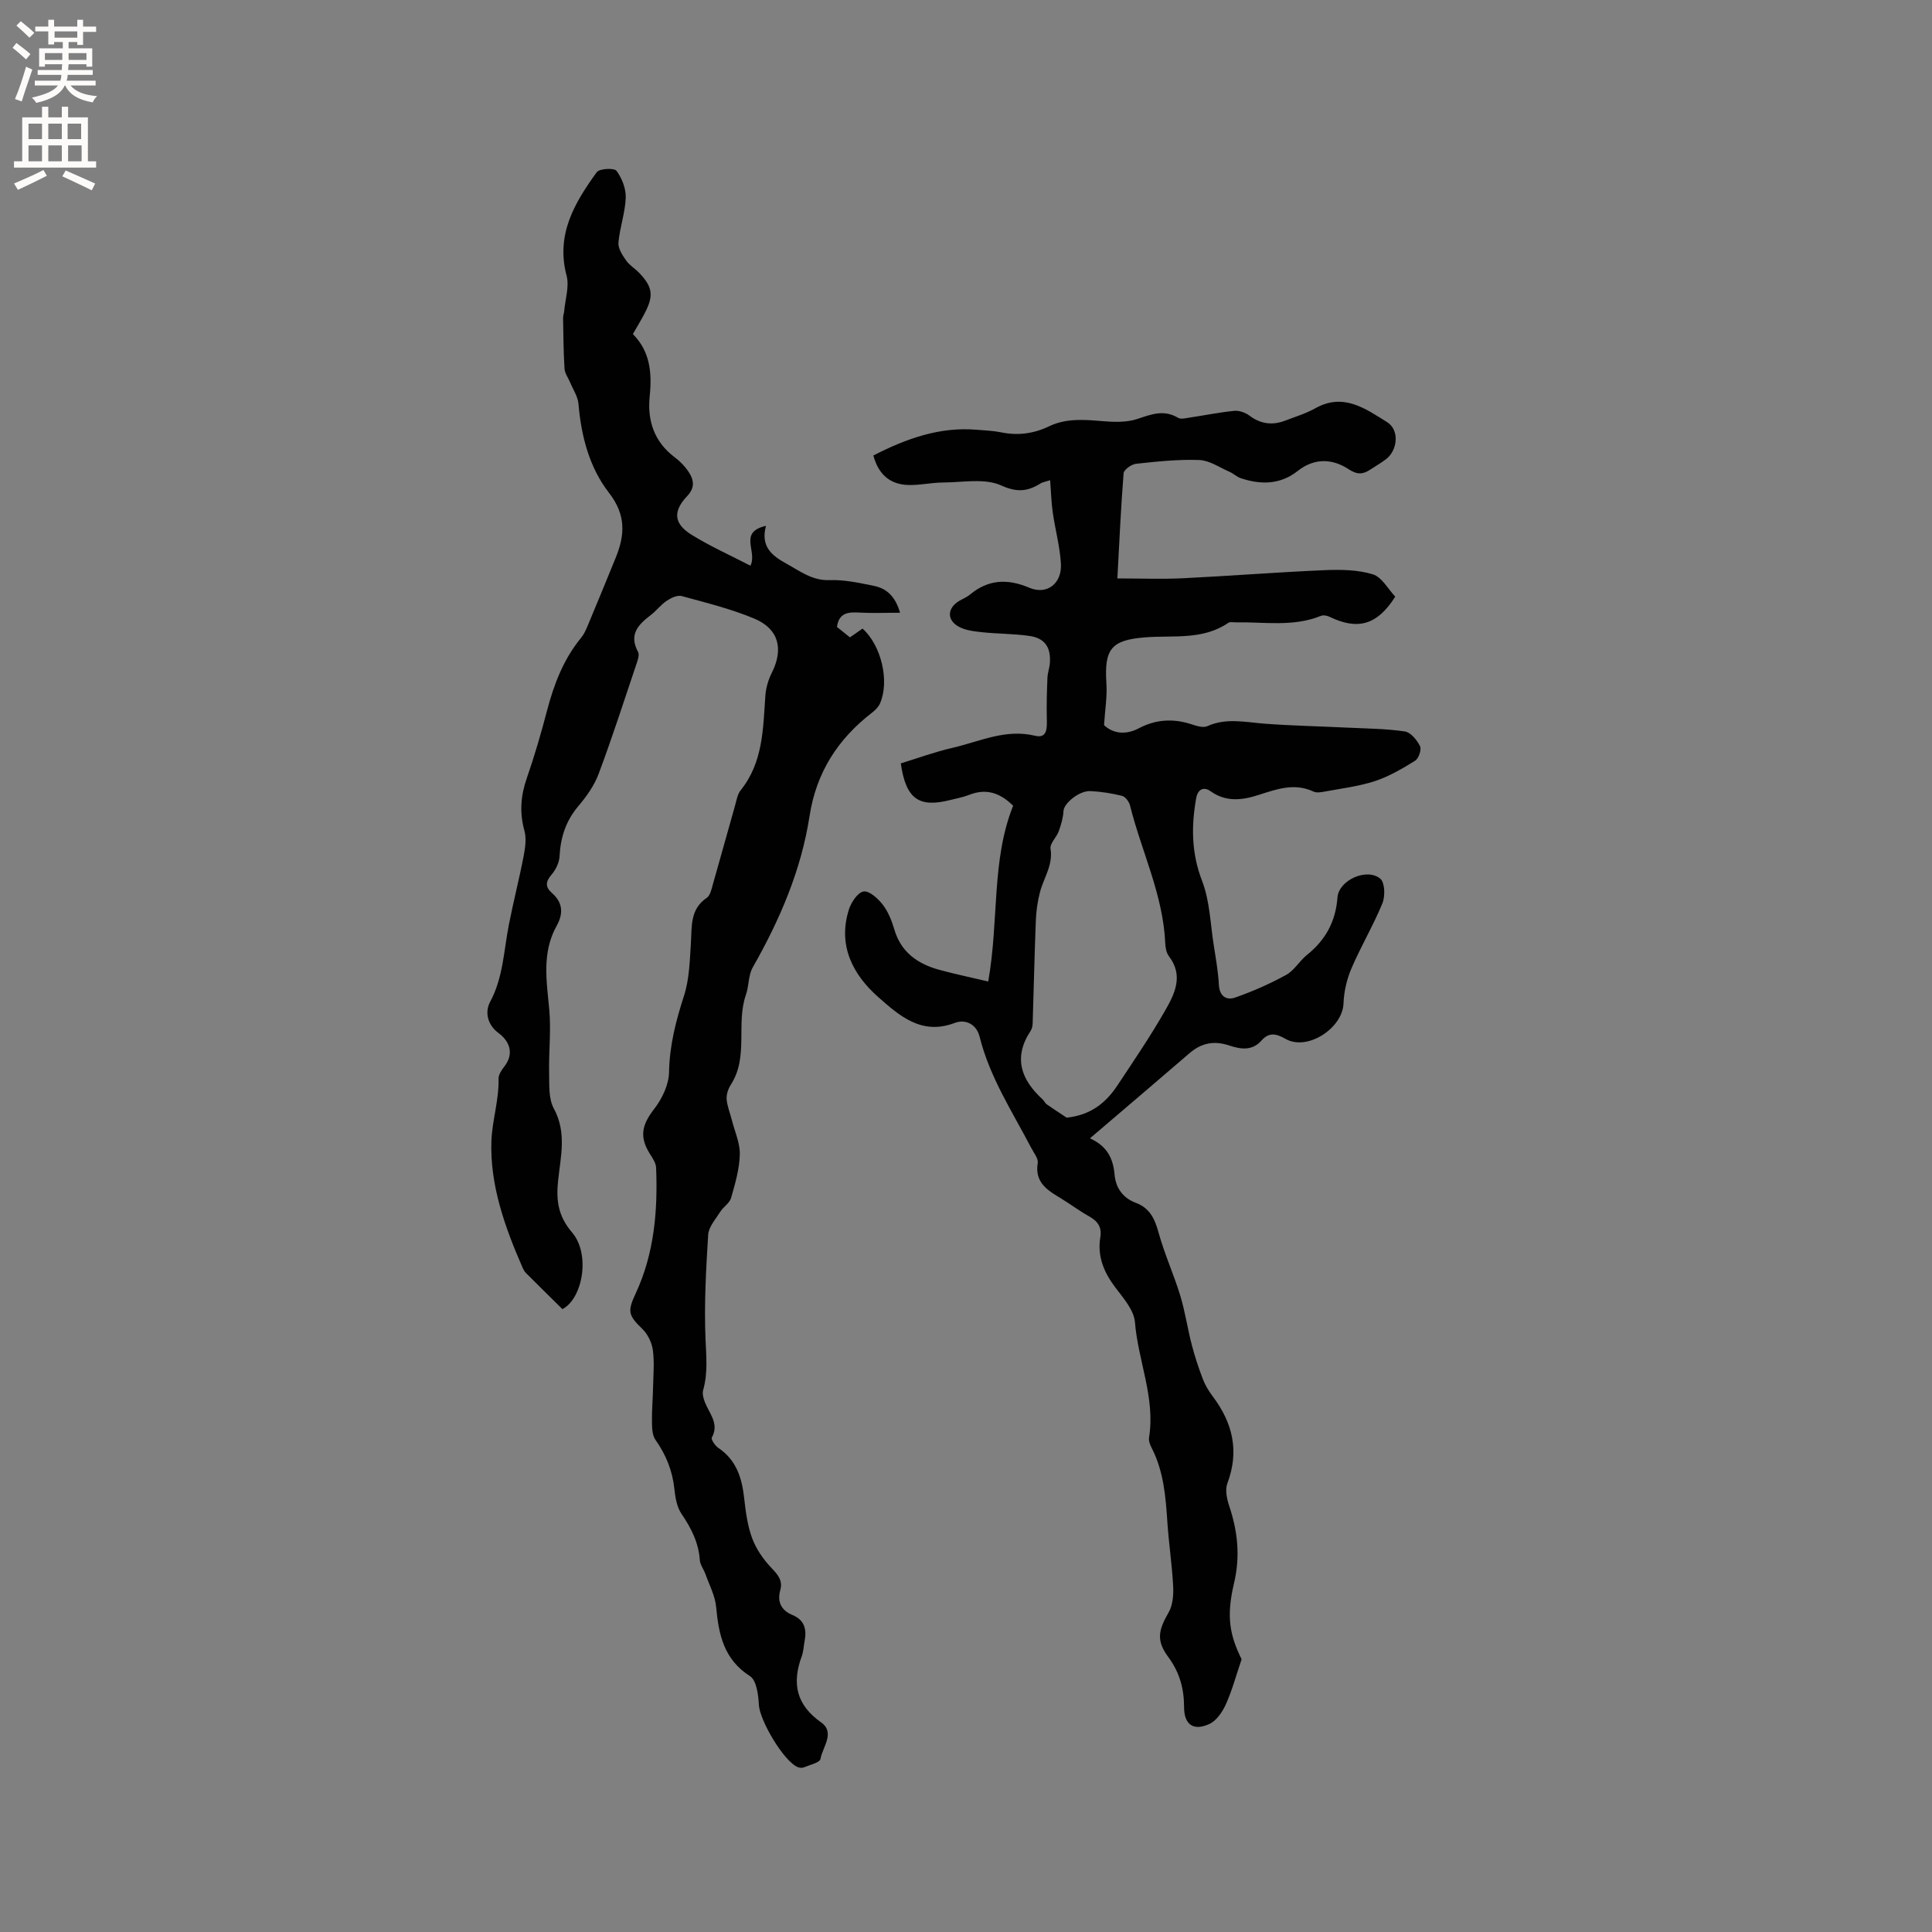 <svg enable-background="new 0 0 400 400" viewBox="0 0 400 400" xmlns="http://www.w3.org/2000/svg"><rect x="0" y="0" width="400" height="400" fill="#808080" stroke="none"/><path d="m204.6 203.21c2.26-12.73.62-25.06 5.16-36.39-2.74-2.72-5.63-3.63-9.11-2.25-1.27.5-2.65.74-3.98 1.08-6.45 1.62-9.11-.24-10.17-7.6 3.52-1.08 7.07-2.39 10.74-3.23 5.59-1.29 10.94-3.97 17.06-2.49 2.61.64 2.47-1.74 2.43-3.64-.07-2.78.02-5.56.13-8.34.04-1.05.44-2.08.51-3.13.21-3.25-1.08-5.11-4.26-5.56-3.24-.46-6.55-.42-9.81-.77-1.65-.18-3.45-.38-4.84-1.16-2.5-1.41-2.32-3.86.15-5.33.73-.43 1.55-.75 2.19-1.28 3.81-3.18 7.8-3.35 12.32-1.43 3.64 1.54 6.78-.87 6.53-5-.21-3.55-1.18-7.05-1.69-10.6-.3-2.1-.35-4.23-.54-6.67-1.03.34-1.55.4-1.96.66-2.67 1.65-4.82 1.94-8.19.42-3.42-1.54-7.99-.62-12.05-.6-2.42.01-4.84.6-7.25.51-3.66-.14-6.08-2.12-7.15-6.11 6.76-3.45 13.68-5.99 21.45-5.32 1.69.14 3.4.2 5.05.54 3.46.71 6.73.25 9.86-1.25 3.51-1.68 7.16-1.41 10.89-1.09 2.47.21 5.16.32 7.44-.45 2.9-.97 5.47-1.98 8.39-.23.58.35 1.58.08 2.37-.04 3.09-.46 6.16-1.09 9.27-1.4 1.02-.1 2.3.36 3.14.99 2.36 1.77 4.81 2.05 7.48 1.01 2.07-.8 4.24-1.45 6.16-2.53 5.83-3.27 10.39.08 14.88 2.88 2.57 1.6 2.2 5.8-.25 7.67-1.01.77-2.12 1.4-3.18 2.1-1.51 1.01-2.7 1.18-4.51-.01-3.41-2.25-7.13-2.39-10.59.34-3.6 2.84-7.61 2.88-11.74 1.51-.86-.28-1.56-.99-2.4-1.35-2.06-.9-4.12-2.35-6.23-2.43-4.35-.16-8.74.31-13.08.78-.96.1-2.53 1.22-2.59 1.96-.57 7.14-.88 14.31-1.29 21.78 4.98 0 9.3.17 13.6-.04 9.73-.48 19.46-1.25 29.19-1.67 3.36-.14 6.92-.11 10.08.85 1.9.58 3.21 3.11 4.66 4.63-3.75 5.92-7.77 6.99-13.63 4.16-.51-.25-1.27-.38-1.76-.18-5.74 2.33-11.72 1.23-17.61 1.34-.53.01-1.19-.15-1.56.1-5.31 3.64-11.42 2.54-17.26 3.01-7 .56-8.45 2.42-7.98 9.54.18 2.67-.28 5.38-.49 8.63 1.76 1.65 4.31 2.18 7.23.64 3.46-1.82 7.04-2.05 10.77-.85 1.08.35 2.48.83 3.37.43 3.95-1.78 7.88-.82 11.88-.52 5.7.43 11.42.54 17.13.82 3.98.19 7.99.21 11.91.79 1.21.18 2.5 1.78 3.13 3.04.35.71-.28 2.56-1.02 3.02-2.64 1.64-5.4 3.26-8.33 4.22-3.39 1.11-7 1.53-10.52 2.19-.71.13-1.57.26-2.17-.02-3.93-1.84-7.58-.53-11.33.68-3.37 1.09-6.75 1.56-9.99-.75-1.46-1.04-2.66-.38-2.98 1.42-1.04 5.81-1 11.39 1.22 17.14 1.6 4.15 1.71 8.88 2.42 13.36.43 2.72.91 5.45 1.06 8.19.13 2.39 1.62 3.21 3.34 2.61 3.63-1.27 7.2-2.84 10.57-4.69 1.7-.93 2.78-2.91 4.34-4.16 3.84-3.08 5.92-6.89 6.3-11.89.28-3.61 6.14-6.2 8.88-3.86.95.81 1.02 3.63.42 5.09-1.89 4.59-4.45 8.9-6.41 13.47-.96 2.24-1.55 4.8-1.64 7.24-.19 5.17-7.54 9.94-12.02 7.34-1.97-1.14-3.45-1.36-4.95.34-1.98 2.24-4.39 1.8-6.71 1.03-3.11-1.03-5.73-.53-8.2 1.6-6.71 5.79-13.48 11.53-20.62 17.63 3.72 1.69 4.81 4.31 5.11 7.58.24 2.68 1.73 4.78 4.36 5.76 2.9 1.08 3.95 3.3 4.73 6.14 1.22 4.44 3.15 8.67 4.5 13.08 1.01 3.32 1.5 6.8 2.38 10.17.62 2.41 1.41 4.78 2.29 7.1.49 1.27 1.22 2.49 2.04 3.58 4.15 5.5 5.56 11.35 3.04 18.03-.5 1.32-.11 3.18.37 4.62 1.77 5.29 2.34 10.44 1.01 16.06-1.67 7.03-.83 10.81 1.57 15.74-1.16 3.41-1.97 6.46-3.25 9.3-.72 1.59-1.94 3.41-3.42 4.09-3.3 1.52-5.24.13-5.24-3.49 0-3.85-.94-7.22-3.27-10.37-2.5-3.37-2.09-5.5.07-9.23.87-1.5 1.03-3.63.94-5.44-.23-4.44-.91-8.85-1.2-13.28-.35-5.3-.77-10.55-3.27-15.38-.33-.63-.63-1.45-.52-2.12 1.32-8.23-2.28-15.87-2.92-23.87-.2-2.46-2.33-4.92-3.97-7.07-2.43-3.18-3.86-6.52-3.2-10.54.35-2.09-.56-3.33-2.33-4.31-1.94-1.08-3.73-2.43-5.62-3.59-2.81-1.72-5.69-3.26-5.01-7.45.15-.95-.82-2.11-1.35-3.14-3.91-7.49-8.59-14.62-10.67-22.97-.68-2.72-3-3.72-5.18-2.89-6.87 2.62-11.49-1.54-15.79-5.33-5.3-4.67-8.45-10.71-6.11-18.14.47-1.5 1.85-3.57 3.05-3.75 1.19-.18 2.99 1.47 3.97 2.74 1.13 1.47 1.87 3.34 2.4 5.15 1.38 4.7 4.8 7.06 9.18 8.3 3.33.91 6.71 1.61 10.25 2.45zm16.25 28.19c5.01-.54 8.13-3.09 10.51-6.69 3.39-5.12 6.85-10.2 9.89-15.52 1.97-3.44 3.83-7.2.77-11.2-.54-.7-.73-1.79-.77-2.72-.43-10.01-4.92-18.99-7.29-28.5-.19-.78-.96-1.82-1.64-1.99-2.14-.54-4.37-.89-6.58-.99-2.35-.1-5.47 2.56-5.55 4.08-.08 1.43-.5 2.88-.99 4.24-.46 1.26-1.87 2.53-1.7 3.6.55 3.41-1.4 6.01-2.18 8.98-.5 1.9-.78 3.91-.86 5.88-.28 7.1-.43 14.21-.66 21.32-.02.51-.13 1.09-.4 1.51-3.68 5.55-2.01 10.13 2.48 14.24.31.28.47.74.8.97 1.37.97 2.77 1.87 4.17 2.79z" fill="#010102"/><path d="m155.37 117.12c1.5-2.98-2.59-6.93 3.22-8.25-1.16 4.26 1.19 6.16 4.23 7.83 2.85 1.56 5.34 3.55 8.98 3.41 3.02-.11 6.1.57 9.1 1.18 2.49.51 4.4 1.96 5.45 5.57-3.12 0-5.87.12-8.61-.04-2.25-.13-4.05.12-4.46 2.98.84.67 1.73 1.39 2.69 2.16.92-.64 1.77-1.24 2.61-1.82 3.89 3.49 5.64 10.9 3.61 15.51-.32.72-.97 1.37-1.61 1.87-7.1 5.47-11.58 12.4-12.97 21.43-1.73 11.23-6.17 21.51-11.77 31.35-.92 1.62-.76 3.82-1.4 5.64-2.11 6.03.6 12.84-3.11 18.6-.55.86-.96 2.02-.89 3.01.11 1.46.71 2.89 1.08 4.34.6 2.38 1.71 4.78 1.65 7.14-.08 3.02-.97 6.06-1.81 9-.31 1.08-1.6 1.83-2.24 2.86-.96 1.53-2.4 3.12-2.5 4.76-.45 7.19-.85 14.42-.55 21.61.15 3.59.51 7.03-.49 10.55-.27.96.23 2.29.71 3.29 1.01 2.09 2.48 3.97 1.09 6.53-.21.38.68 1.7 1.35 2.15 3.69 2.48 4.86 6.13 5.33 10.29.32 2.83.68 5.75 1.66 8.39.83 2.24 2.31 4.39 3.97 6.13 1.35 1.42 2.42 2.62 1.86 4.62-.69 2.47.23 4.2 2.48 5.14 2.58 1.08 3.02 3.01 2.55 5.45-.2 1.04-.23 2.14-.59 3.12-2.06 5.58-1.15 10.04 4.01 13.68 2.97 2.1.31 5.09-.13 7.57-.14.77-2.22 1.23-3.45 1.75-.35.15-.86.09-1.23-.05-2.92-1.16-7.91-9.69-8.07-12.89-.11-2.06-.48-5.07-1.83-5.94-5.43-3.48-6.49-8.59-7.02-14.33-.21-2.32-1.41-4.55-2.21-6.8-.35-.99-1.1-1.91-1.17-2.9-.25-3.64-1.79-6.64-3.8-9.6-.95-1.4-1.28-3.35-1.46-5.1-.4-3.79-1.73-7.11-3.93-10.22-.67-.94-.7-2.45-.72-3.71-.04-2.36.18-4.73.23-7.1.05-2.58.3-5.21-.04-7.74-.21-1.55-1.05-3.31-2.17-4.39-2.97-2.86-3.1-3.68-1.4-7.33 3.85-8.26 4.6-17.1 4.24-26.07-.04-.96-.71-1.94-1.26-2.81-2.26-3.57-1.69-6.05.86-9.34 1.64-2.11 3.04-5.04 3.08-7.63.1-5.52 1.41-10.6 3.09-15.79 1.11-3.43 1.2-7.24 1.43-10.9.22-3.48-.21-7.02 3.29-9.4.73-.5.99-1.81 1.27-2.81 1.55-5.39 3.02-10.81 4.56-16.2.32-1.11.5-2.4 1.19-3.26 4.65-5.79 4.63-12.72 5.11-19.58.11-1.62.62-3.31 1.35-4.77 2.44-4.87 1.45-9.04-3.61-11.17-4.83-2.03-9.98-3.29-15.06-4.68-.89-.24-2.2.37-3.08.96-1.22.81-2.14 2.06-3.31 2.96-2.59 1.98-4.61 4.01-2.65 7.64.35.65-.11 1.84-.4 2.71-2.53 7.52-4.97 15.08-7.75 22.52-.9 2.42-2.5 4.68-4.19 6.67-2.6 3.07-3.71 6.48-3.91 10.42-.07 1.31-.79 2.79-1.67 3.81-1.25 1.45-1.31 2.56.08 3.77 2.29 2 2.41 4.27.98 6.83-3.09 5.55-2.07 11.4-1.52 17.32.4 4.36-.13 8.79-.03 13.19.05 2.46-.13 5.28.97 7.29 2.71 4.96 1.41 9.99.89 14.92-.44 4.14.02 7.39 2.88 10.73 3.9 4.55 2.17 13.76-1.99 15.89-2.6-2.57-5.08-5.01-7.54-7.47-.29-.29-.51-.68-.68-1.06-3.68-8.4-6.81-17.16-6.48-26.3.15-4.15 1.58-8.46 1.48-12.86-.02-.84.63-1.81 1.2-2.54 2.15-2.76.96-5.33-1.16-6.89-2.58-1.9-2.78-4.64-1.81-6.44 2.73-5.07 2.84-10.58 3.89-15.95.93-4.77 2.15-9.49 3.07-14.27.33-1.72.61-3.66.16-5.29-1.03-3.73-.77-7.21.49-10.83 1.59-4.6 2.96-9.28 4.19-13.99 1.44-5.48 3.41-10.66 7.06-15.1.59-.72 1-1.62 1.36-2.49 1.95-4.67 3.88-9.36 5.79-14.05 1.93-4.73 2.2-8.88-1.39-13.5-4.03-5.19-5.74-11.69-6.3-18.38-.13-1.54-1.13-3-1.75-4.49-.39-.94-1.08-1.85-1.14-2.8-.22-3.48-.24-6.97-.3-10.46-.01-.51.2-1.02.24-1.53.21-2.44 1.08-5.07.48-7.3-2.25-8.51 1.67-15.07 6.25-21.4.55-.76 3.62-.92 4.09-.28 1.13 1.52 1.98 3.7 1.91 5.57-.11 3.11-1.24 6.18-1.51 9.3-.1 1.18.82 2.58 1.57 3.66.71 1.02 1.87 1.7 2.75 2.62 2.76 2.89 3.01 4.68 1.15 8.27-.73 1.41-1.56 2.76-2.48 4.38 3.58 3.59 3.98 8.05 3.48 12.89-.51 5 .92 9.4 5.16 12.6 1.16.87 2.24 1.99 3.01 3.21 1.01 1.59 1.19 3.16-.41 4.84-2.99 3.15-2.78 5.72.9 8 3.9 2.42 8.12 4.3 12.2 6.41z" fill="#010102"/><g fill="#fcfbfa"><path d="m2.6 9.9.8-1c.9.7 1.9 1.4 2.9 2.3l-.9 1.1c-1.1-1-2-1.8-2.8-2.4zm.5 10.6c.9-2.1 1.6-4.3 2.3-6.7.4.2.8.4 1.3.6-.7 2.1-1.5 4.3-2.2 6.6zm.3-15.2.9-.9c1 .8 2 1.6 2.8 2.4l-1 1c-.9-.9-1.8-1.7-2.7-2.5zm12.6-1.2h1.2v1.4h2.7v1.1h-2.7v2.7h-1.2v-.6h-1.8v1.3h4.9v3.8h-1.2v-.5h-3.7c0 .4-.1.9-.1 1.2h5.1v1h-5.2c0 .5-.1.9-.2 1.2h6v1h-5.2c1.1 1.3 2.9 2 5.5 2.2-.4.4-.7.8-.9 1.3-2.9-.5-4.8-1.6-5.7-3.5h-.1c-.8 1.7-2.7 2.9-5.9 3.6-.2-.4-.6-.8-.9-1.1 2.8-.6 4.6-1.4 5.4-2.5h-4.8v-1h5.3c.1-.3.2-.7.2-1.2h-4.9v-1h5c0-.4 0-.8.1-1.2h-3.6v.5h-1.2v-3.8h4.9v-1.3h-1.8v.5h-1.2v-2.7h-2.7v-1h2.7v-1.4h1.2v1.4h4.8zm-6.7 8.3h3.6c0-.4 0-.9 0-1.4h-3.6zm1.9-4.6h4.8v-1.3h-4.7v1.3zm6.7 3.2h-3.7v1.4h3.7z"/><path d="m8.7 22.1h1.3v2.2h2.8v-2.2h1.3v2.2h4.1v9.1h1.7v1.3h-17v-1.3h1.7v-9.1h4.1zm.3 13.1.7 1.2c-1.8.9-3.8 1.9-6 2.9-.2-.4-.5-.8-.8-1.3 2.3-1 4.4-1.9 6.1-2.8zm-3.1-6.4h2.8v-3.2h-2.8zm0 4.6h2.8v-3.3h-2.8zm4.1-4.6h2.8v-3.2h-2.8zm0 4.6h2.8v-3.3h-2.8zm3.6 1.9c2.1.9 4.1 1.8 6.1 2.7l-.7 1.4c-2.2-1.1-4.2-2-6.1-2.9zm3.2-9.7h-2.8v3.2h2.8zm-2.7 7.8h2.8v-3.3h-2.8z"/></g></svg>